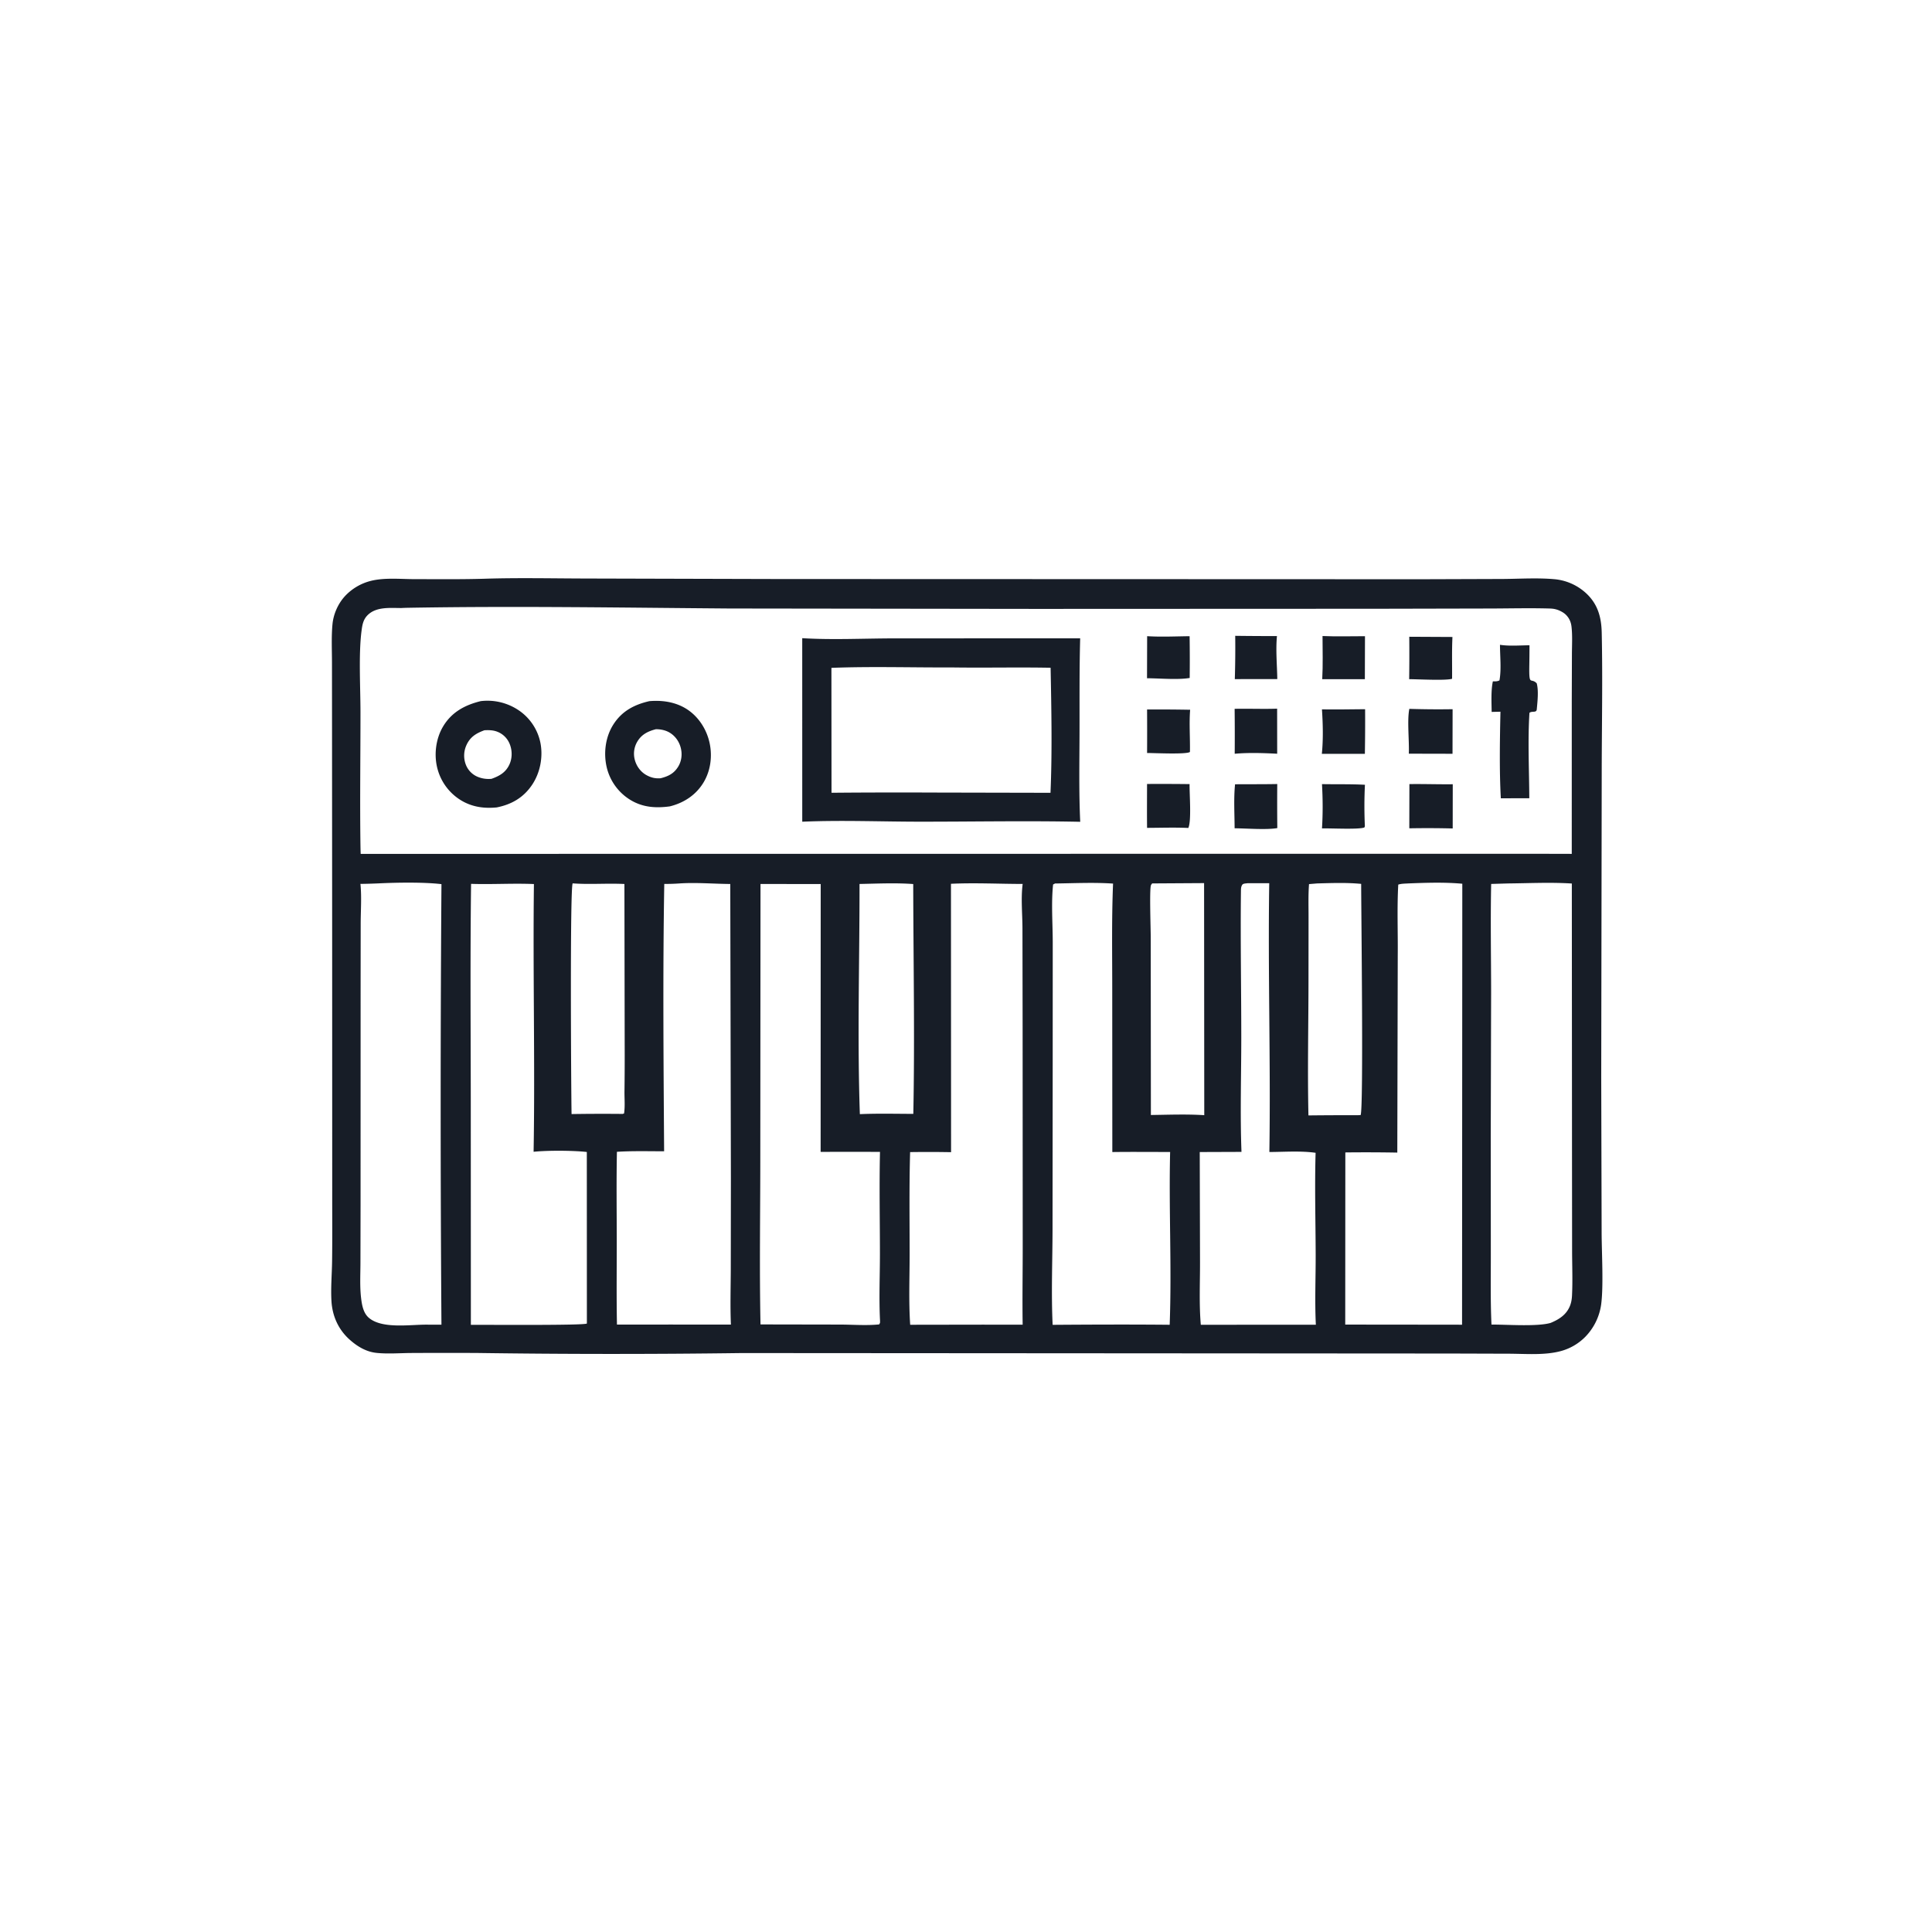 <svg version="1.1" xmlns="http://www.w3.org/2000/svg" style="display: block;" viewBox="0 0 2048 2048" width="1024" height="1024">
<path transform="translate(0,0)" fill="rgb(23,29,39)" d="M 513.978 613.479 L 514.756 613.448 C 551.544 612.333 588.669 613.229 625.486 613.26 L 825.496 613.795 L 1205.52 613.916 L 1506.24 614.022 L 1593.39 613.734 C 1611.06 613.578 1629.47 612.406 1647.08 613.914 A 57.02 57.02 0 0 1 1682.18 629.649 C 1693.96 641.029 1697.54 654.736 1697.89 670.602 C 1698.98 720.305 1697.94 770.252 1697.89 819.976 L 1697.37 1141.87 L 1697.8 1306.87 C 1697.86 1327.72 1699.93 1363.32 1697.26 1383.03 A 61.215 61.215 0 0 1 1680.42 1417.15 A 57.444 57.444 0 0 1 1654.35 1432.26 C 1636.97 1436.86 1617.15 1435.03 1599.25 1434.99 L 1538.74 1434.8 L 786.216 1434.3 A 10146.9 10146.9 0 0 1 506.003 1434.21 A 6970.93 6970.93 0 0 0 435.949 1434.23 C 423.875 1434.31 411.061 1435.37 399.096 1434.12 C 388.192 1432.99 378.844 1427.34 370.802 1420.21 C 358.811 1409.59 352.331 1395.26 351.366 1379.3 C 350.525 1365.38 351.836 1350.94 352.025 1336.97 C 352.356 1312.57 352.135 1288.13 352.163 1263.73 L 352.106 1001.14 L 351.975 773.359 L 351.906 702.055 C 351.89 688.737 351.184 674.864 352.455 661.61 C 353.486 650.858 358.391 639.846 365.7 631.9 A 56.115 56.115 0 0 1 392.947 615.801 C 407.537 612.089 424.523 613.906 439.511 613.913 C 464.319 613.925 489.182 614.23 513.978 613.479 z M 425.433 644.531 C 413.531 644.541 398.966 642.932 389.769 652.004 C 384.899 656.808 384.036 662.576 383.199 669.088 C 380.065 693.472 382.106 729.136 382.123 754.439 C 382.156 802.381 381.395 850.435 382.138 898.362 A 333.104 333.104 0 0 0 382.343 905.154 L 1622.5 905.032 L 1666.13 905.14 L 1666.14 742.463 L 1666.3 693.249 C 1666.34 683.708 1666.96 673.559 1665.83 664.088 C 1665.27 659.426 1663.53 655.409 1660.23 651.99 C 1658.96 650.673 1657.5 649.617 1655.92 648.706 C 1651.64 646.242 1647.87 645.204 1642.95 645.061 C 1621.81 644.445 1600.5 645.002 1579.33 645.049 L 1459.73 645.311 L 1099.26 645.46 L 772.994 645.034 C 659.461 644.164 545.527 642.267 432.001 644.289 A 180.486 180.486 0 0 0 425.433 644.531 z M 1008.06 936.856 L 1008.17 1221.36 A 1306.68 1306.68 0 0 0 964.765 1221.28 C 963.716 1257.51 964.255 1293.85 964.245 1330.1 C 964.239 1354.66 963.178 1379.82 964.838 1404.31 L 1041.75 1404.19 L 1084.06 1404.23 C 1083.62 1375.39 1084.17 1346.62 1084.12 1317.79 L 1084.02 1088.24 L 1083.85 984.173 C 1083.81 968.901 1082.09 952.098 1084.07 937.023 C 1058.92 936.989 1033.14 935.664 1008.06 936.856 z M 721.073 936.433 C 715.402 936.834 709.844 937.062 704.157 936.976 C 702.538 1031.34 703.377 1126.04 703.994 1220.41 C 687.36 1220.4 670.563 1219.92 653.963 1220.96 C 653.32 1252.05 653.759 1283.21 653.789 1314.31 C 653.817 1344.22 653.408 1374.21 654.003 1404.11 L 711.5 1404.08 L 774.797 1404.13 C 773.964 1384.5 774.586 1364.75 774.659 1345.1 L 774.782 1249.61 L 774.112 937.066 C 756.652 936.918 738.456 935.363 721.073 936.433 z M 1492.66 936.48 C 1489.19 936.716 1485.52 936.643 1482.21 937.719 C 1480.84 962.733 1481.92 988.127 1481.67 1013.2 L 1481.2 1221.8 A 1867.08 1867.08 0 0 0 1426.11 1221.63 L 1426 1404.12 L 1478.5 1404.16 L 1549.84 1404.25 L 1550.1 936.795 C 1531.33 935.074 1511.49 935.728 1492.66 936.48 z M 499.356 936.922 C 498.37 1014.02 498.976 1091.21 499.047 1168.31 L 499.138 1404.4 C 513.057 1404.23 619.868 1405.17 622.12 1402.97 L 622.053 1221.15 C 607.539 1219.52 580.327 1219.39 565.639 1220.93 C 567.25 1126.36 564.803 1031.71 565.973 937.133 C 543.775 936.183 521.529 937.657 499.356 936.922 z M 806.162 937.049 L 805.954 1223.99 C 805.98 1283.92 804.933 1344.05 806.164 1403.95 L 890.572 1404.1 C 904.029 1404.13 918.704 1405.32 932.007 1403.91 C 933.122 1401.54 932.847 1402.77 932.891 1400.25 C 931.64 1376.57 932.777 1352.46 932.759 1328.73 C 932.732 1292.88 932.004 1256.9 932.825 1221.07 A 5442.27 5442.27 0 0 0 869.904 1221.07 L 869.972 937.126 L 806.162 937.049 z M 1118.42 936.536 L 1116.32 937.595 C 1114.22 957.484 1115.94 978.937 1115.95 999.019 L 1115.9 1122.91 L 1115.73 1304.16 C 1115.65 1337.42 1114.27 1371.17 1115.84 1404.38 C 1157.18 1404.08 1198.57 1403.92 1239.91 1404.32 C 1242.18 1343.35 1238.92 1282.14 1240.38 1221.15 C 1219.96 1221.15 1199.52 1220.95 1179.11 1221.21 L 1179.02 1047.73 C 1179.02 1010.74 1178.35 973.607 1179.89 936.642 C 1159.58 935.25 1138.78 936.287 1118.42 936.536 z M 1598.63 936.49 L 1580.7 937.019 C 1579.89 975.233 1580.61 1013.51 1580.65 1051.73 L 1580.26 1203.82 L 1580.33 1328.53 C 1580.37 1353.67 1579.86 1378.98 1581.03 1404.1 C 1597.31 1404.01 1629.41 1406.47 1643.71 1402.34 C 1652.66 1398.63 1660.4 1393.75 1664.2 1384.35 C 1665.61 1380.87 1666.2 1377.18 1666.39 1373.45 C 1667.18 1357.67 1666.51 1341.59 1666.49 1325.78 L 1666.4 1235.28 L 1666.2 936.568 C 1643.89 935.131 1621.01 936.274 1598.63 936.49 z M 400.844 936.443 A 590.02 590.02 0 0 1 382.065 936.971 C 382.103 937.343 382.145 937.714 382.179 938.086 C 383.371 951.084 382.423 964.781 382.344 977.856 L 382.26 1046.45 L 382.211 1277.24 L 382.087 1338.67 C 382.065 1351.04 381.311 1363.89 382.794 1376.16 C 383.684 1383.53 385.169 1391.98 391.063 1396.98 C 405.164 1408.94 434.739 1404.06 452.18 1404.19 L 467.953 1404.21 A 32938 32938 0 0 1 467.963 937.222 C 449.125 934.992 420.039 935.497 400.844 936.443 z M 1322.57 936.234 C 1320.85 936.516 1317.8 936.427 1316.83 937.935 C 1315.65 939.76 1315.48 941.651 1315.46 943.759 C 1314.82 995.817 1315.81 1048.11 1315.81 1100.21 C 1315.8 1140.35 1314.49 1180.96 1316.03 1221.05 L 1271.78 1221.21 L 1272.07 1338.08 C 1272.12 1359.94 1271.01 1382.57 1272.91 1404.34 L 1350.5 1404.26 L 1394.86 1404.27 C 1393.61 1379.38 1394.76 1354.25 1394.67 1329.32 C 1394.55 1293.6 1393.56 1257.72 1394.59 1222.02 C 1378.83 1219.79 1361.51 1221.11 1345.58 1221.17 C 1347.07 1126.23 1343.96 1031.18 1345.44 936.259 L 1322.57 936.234 z M 911.134 937.046 C 911.225 1018.22 908.687 1099.92 911.481 1181.04 C 930.319 1180.22 949.3 1180.71 968.156 1180.75 C 969.747 1099.66 968.209 1018.25 968.057 937.127 C 949.249 935.727 929.994 936.674 911.134 937.046 z M 1221.32 936.466 C 1220.89 937.144 1220.26 937.731 1220.01 938.501 C 1218.39 943.717 1219.81 983.946 1219.82 993.266 L 1219.99 1181.94 C 1238.8 1181.7 1257.79 1180.92 1276.57 1182.14 L 1276.38 936.132 L 1221.32 936.466 z M 1396.32 936.475 L 1387.63 937.185 C 1386.7 948.928 1387.16 961.038 1387.12 972.825 L 1387.06 1036.23 C 1387.07 1084.91 1385.92 1133.75 1387 1182.39 A 3803.43 3803.43 0 0 1 1439.25 1182.17 L 1442.29 1182.02 C 1445.53 1176.58 1442.91 965.344 1442.9 936.955 C 1427.5 935.459 1411.78 936.062 1396.32 936.475 z M 607.072 936.406 C 604.094 940.481 605.39 1154.73 605.881 1180.96 A 2012.67 2012.67 0 0 1 660.053 1180.81 L 661.528 1180.31 C 662.679 1172.83 661.896 1164.73 661.97 1157.14 A 2979.9 2979.9 0 0 0 662.187 1106.13 L 661.907 937.077 C 643.727 936.148 625.06 937.769 607.072 936.406 z"/>
<path transform="translate(0,0)" fill="rgb(23,29,39)" d="M 1216.02 674.373 C 1230.88 675.308 1246.14 674.561 1261.03 674.397 A 1601.89 1601.89 0 0 1 1261.12 718.683 C 1248.25 720.802 1229.39 719.039 1215.89 718.967 L 1216.02 674.373 z"/>
<path transform="translate(0,0)" fill="rgb(23,29,39)" d="M 1309.38 674 A 3367.65 3367.65 0 0 0 1353.63 674.267 C 1352.21 688.941 1353.75 705.008 1353.99 719.83 L 1308.95 719.895 A 1067.34 1067.34 0 0 0 1309.38 674 z"/>
<path transform="translate(0,0)" fill="rgb(23,29,39)" d="M 1493.88 674.988 L 1539.66 675.219 C 1538.93 689.895 1539.41 704.831 1539.27 719.542 C 1532.63 721.612 1502.88 719.989 1493.78 719.949 A 1869.11 1869.11 0 0 0 1493.88 674.988 z"/>
<path transform="translate(0,0)" fill="rgb(23,29,39)" d="M 1401.94 674.219 C 1416.85 674.885 1432 674.369 1446.94 674.399 L 1446.81 719.994 L 1401.62 719.943 C 1402.46 704.783 1401.96 689.408 1401.94 674.219 z"/>
<path transform="translate(0,0)" fill="rgb(23,29,39)" d="M 1401.36 831.189 C 1416.53 831.499 1431.73 831.065 1446.89 831.897 A 460.781 460.781 0 0 0 1446.83 875.911 L 1446.3 877.148 C 1440.35 879.503 1410.65 877.879 1401.36 878.146 C 1402.35 862.615 1402.25 846.724 1401.36 831.189 z"/>
<path transform="translate(0,0)" fill="rgb(23,29,39)" d="M 1215.92 831.043 A 2518.06 2518.06 0 0 1 1261.01 831.185 C 1260.77 841.187 1263.19 870.013 1259.67 877.678 C 1245.18 876.99 1230.46 877.53 1215.94 877.57 C 1215.76 862.067 1215.91 846.548 1215.92 831.043 z"/>
<path transform="translate(0,0)" fill="rgb(23,29,39)" d="M 1215.95 752.085 A 1952.29 1952.29 0 0 1 1261.6 752.378 C 1260.44 766.903 1261.65 782.224 1261.39 796.884 L 1261.18 797.262 C 1256.32 799.814 1223.77 798.221 1215.96 798.201 A 4157.41 4157.41 0 0 0 1215.95 752.085 z"/>
<path transform="translate(0,0)" fill="rgb(23,29,39)" d="M 1309.22 831.369 C 1324.13 831.252 1339.03 831.391 1353.94 831.105 A 2523.58 2523.58 0 0 0 1354 877.79 C 1342.94 879.844 1320.88 878.096 1308.74 878.017 C 1308.69 862.713 1307.66 846.579 1309.22 831.369 z"/>
<path transform="translate(0,0)" fill="rgb(23,29,39)" d="M 1308.76 751.39 C 1323.78 751.066 1338.77 751.73 1353.81 751.217 L 1353.87 798.986 C 1338.92 798.234 1323.77 797.688 1308.84 799.017 A 2493.49 2493.49 0 0 0 1308.76 751.39 z"/>
<path transform="translate(0,0)" fill="rgb(23,29,39)" d="M 1401.32 751.943 C 1416.54 752.236 1431.84 751.866 1447.07 751.806 A 2005.31 2005.31 0 0 1 1446.82 799.109 L 1401.21 799.115 C 1402.76 783.839 1402.35 767.25 1401.32 751.943 z"/>
<path transform="translate(0,0)" fill="rgb(23,29,39)" d="M 1494.03 831.177 C 1509.34 830.946 1524.66 831.524 1539.98 831.338 L 1539.92 878.202 A 1056.06 1056.06 0 0 0 1493.92 878.044 L 1494.03 831.177 z"/>
<path transform="translate(0,0)" fill="rgb(23,29,39)" d="M 1493.96 751.423 A 960.924 960.924 0 0 0 1539.82 751.79 L 1539.73 799.036 L 1493.41 798.934 C 1494 785.458 1491.46 763.599 1493.96 751.423 z"/>
<path transform="translate(0,0)" fill="rgb(23,29,39)" d="M 1590.04 683.523 C 1600.08 685.071 1611.16 684.097 1621.32 684.013 A 1262.4 1262.4 0 0 1 1621.1 707.101 C 1620.88 727.722 1622.74 717.943 1628.99 724.344 C 1631.13 732.072 1629.79 743.886 1629.04 751.959 C 1628.67 756.001 1624 753.324 1621.28 755.641 C 1619.4 785.487 1620.99 816.238 1621.11 846.18 L 1590.94 846.22 C 1589.32 817.25 1589.91 783.604 1590.54 754.434 L 1581.22 754.658 C 1581.12 744.557 1580.39 732.087 1582.49 722.285 C 1585.2 722.267 1586.99 722.457 1589.49 721.254 C 1591.64 709.5 1590.04 695.605 1590.04 683.523 z"/>
<path transform="translate(0,0)" fill="rgb(23,29,39)" d="M 688.359 743.249 C 701.039 742.16 714.001 743.812 725.251 750.044 C 737.981 757.097 747.054 769.524 751.123 783.369 C 755.51 798.295 754.072 815.126 746.228 828.668 C 738.25 842.442 725.18 851.057 710.009 854.796 C 695.393 856.767 681.646 855.967 668.629 848.189 A 55.453 55.453 0 0 1 643.059 813.011 C 639.669 798.066 641.81 781.263 650.031 768.235 C 659.101 753.862 672.232 746.944 688.359 743.249 z M 695.291 772.989 C 686.787 775.202 679.971 778.538 675.412 786.425 A 25.06 25.06 0 0 0 672.964 805.616 C 674.755 812.268 679.106 818.218 685.152 821.592 C 690.103 824.354 694.643 825.412 700.245 824.986 C 708.364 822.963 714.5 819.976 718.962 812.581 C 722.572 806.6 723.341 799.412 721.623 792.691 C 719.912 785.997 715.751 780.135 709.794 776.585 C 705.467 774.006 700.281 772.999 695.291 772.989 z"/>
<path transform="translate(0,0)" fill="rgb(23,29,39)" d="M 509.578 743.228 A 59.201 59.201 0 0 1 548.347 751.963 A 54.64 54.64 0 0 1 572.881 787.497 C 575.825 802.65 572.553 819.398 563.881 832.178 C 554.786 845.581 542.193 852.791 526.581 855.892 C 514.34 857.072 502.794 855.82 491.705 850.074 A 55.793 55.793 0 0 1 464.014 815.91 C 459.75 801.153 461.729 783.613 469.544 770.343 C 478.632 754.91 492.774 747.361 509.578 743.228 z M 513.55 774.094 C 504.768 777.279 498.325 781.15 494.341 790.109 A 26.743 26.743 0 0 0 493.852 810.69 A 22.778 22.778 0 0 0 506.583 823.55 C 511.186 825.405 516.058 826.046 520.976 825.599 C 529.476 822.598 536.297 818.736 540.14 810.067 C 543.194 803.177 543.037 794.923 540.04 788.042 A 22.995 22.995 0 0 0 526.876 775.551 C 522.537 773.921 518.125 773.885 513.55 774.094 z"/>
<path transform="translate(0,0)" fill="rgb(23,29,39)" d="M 850.402 676.495 C 882.648 678.45 916.16 676.726 948.505 676.711 L 1145.03 676.648 C 1144.1 710.285 1144.44 744.025 1144.34 777.676 C 1144.25 808.783 1143.62 840.055 1145.08 871.135 C 1088.27 869.935 1031.21 871.068 974.369 871.02 C 933.092 870.984 891.671 869.264 850.423 871.048 L 850.402 676.495 z M 1009.1 707.511 C 966.628 707.696 923.74 706.321 881.333 707.963 L 881.437 840.357 A 8102.37 8102.37 0 0 1 987.25 840.13 L 1113.57 840.401 C 1115.44 796.877 1114.52 751.481 1113.69 707.849 C 1078.83 707.171 1043.96 708.034 1009.1 707.511 z"/>
</svg>